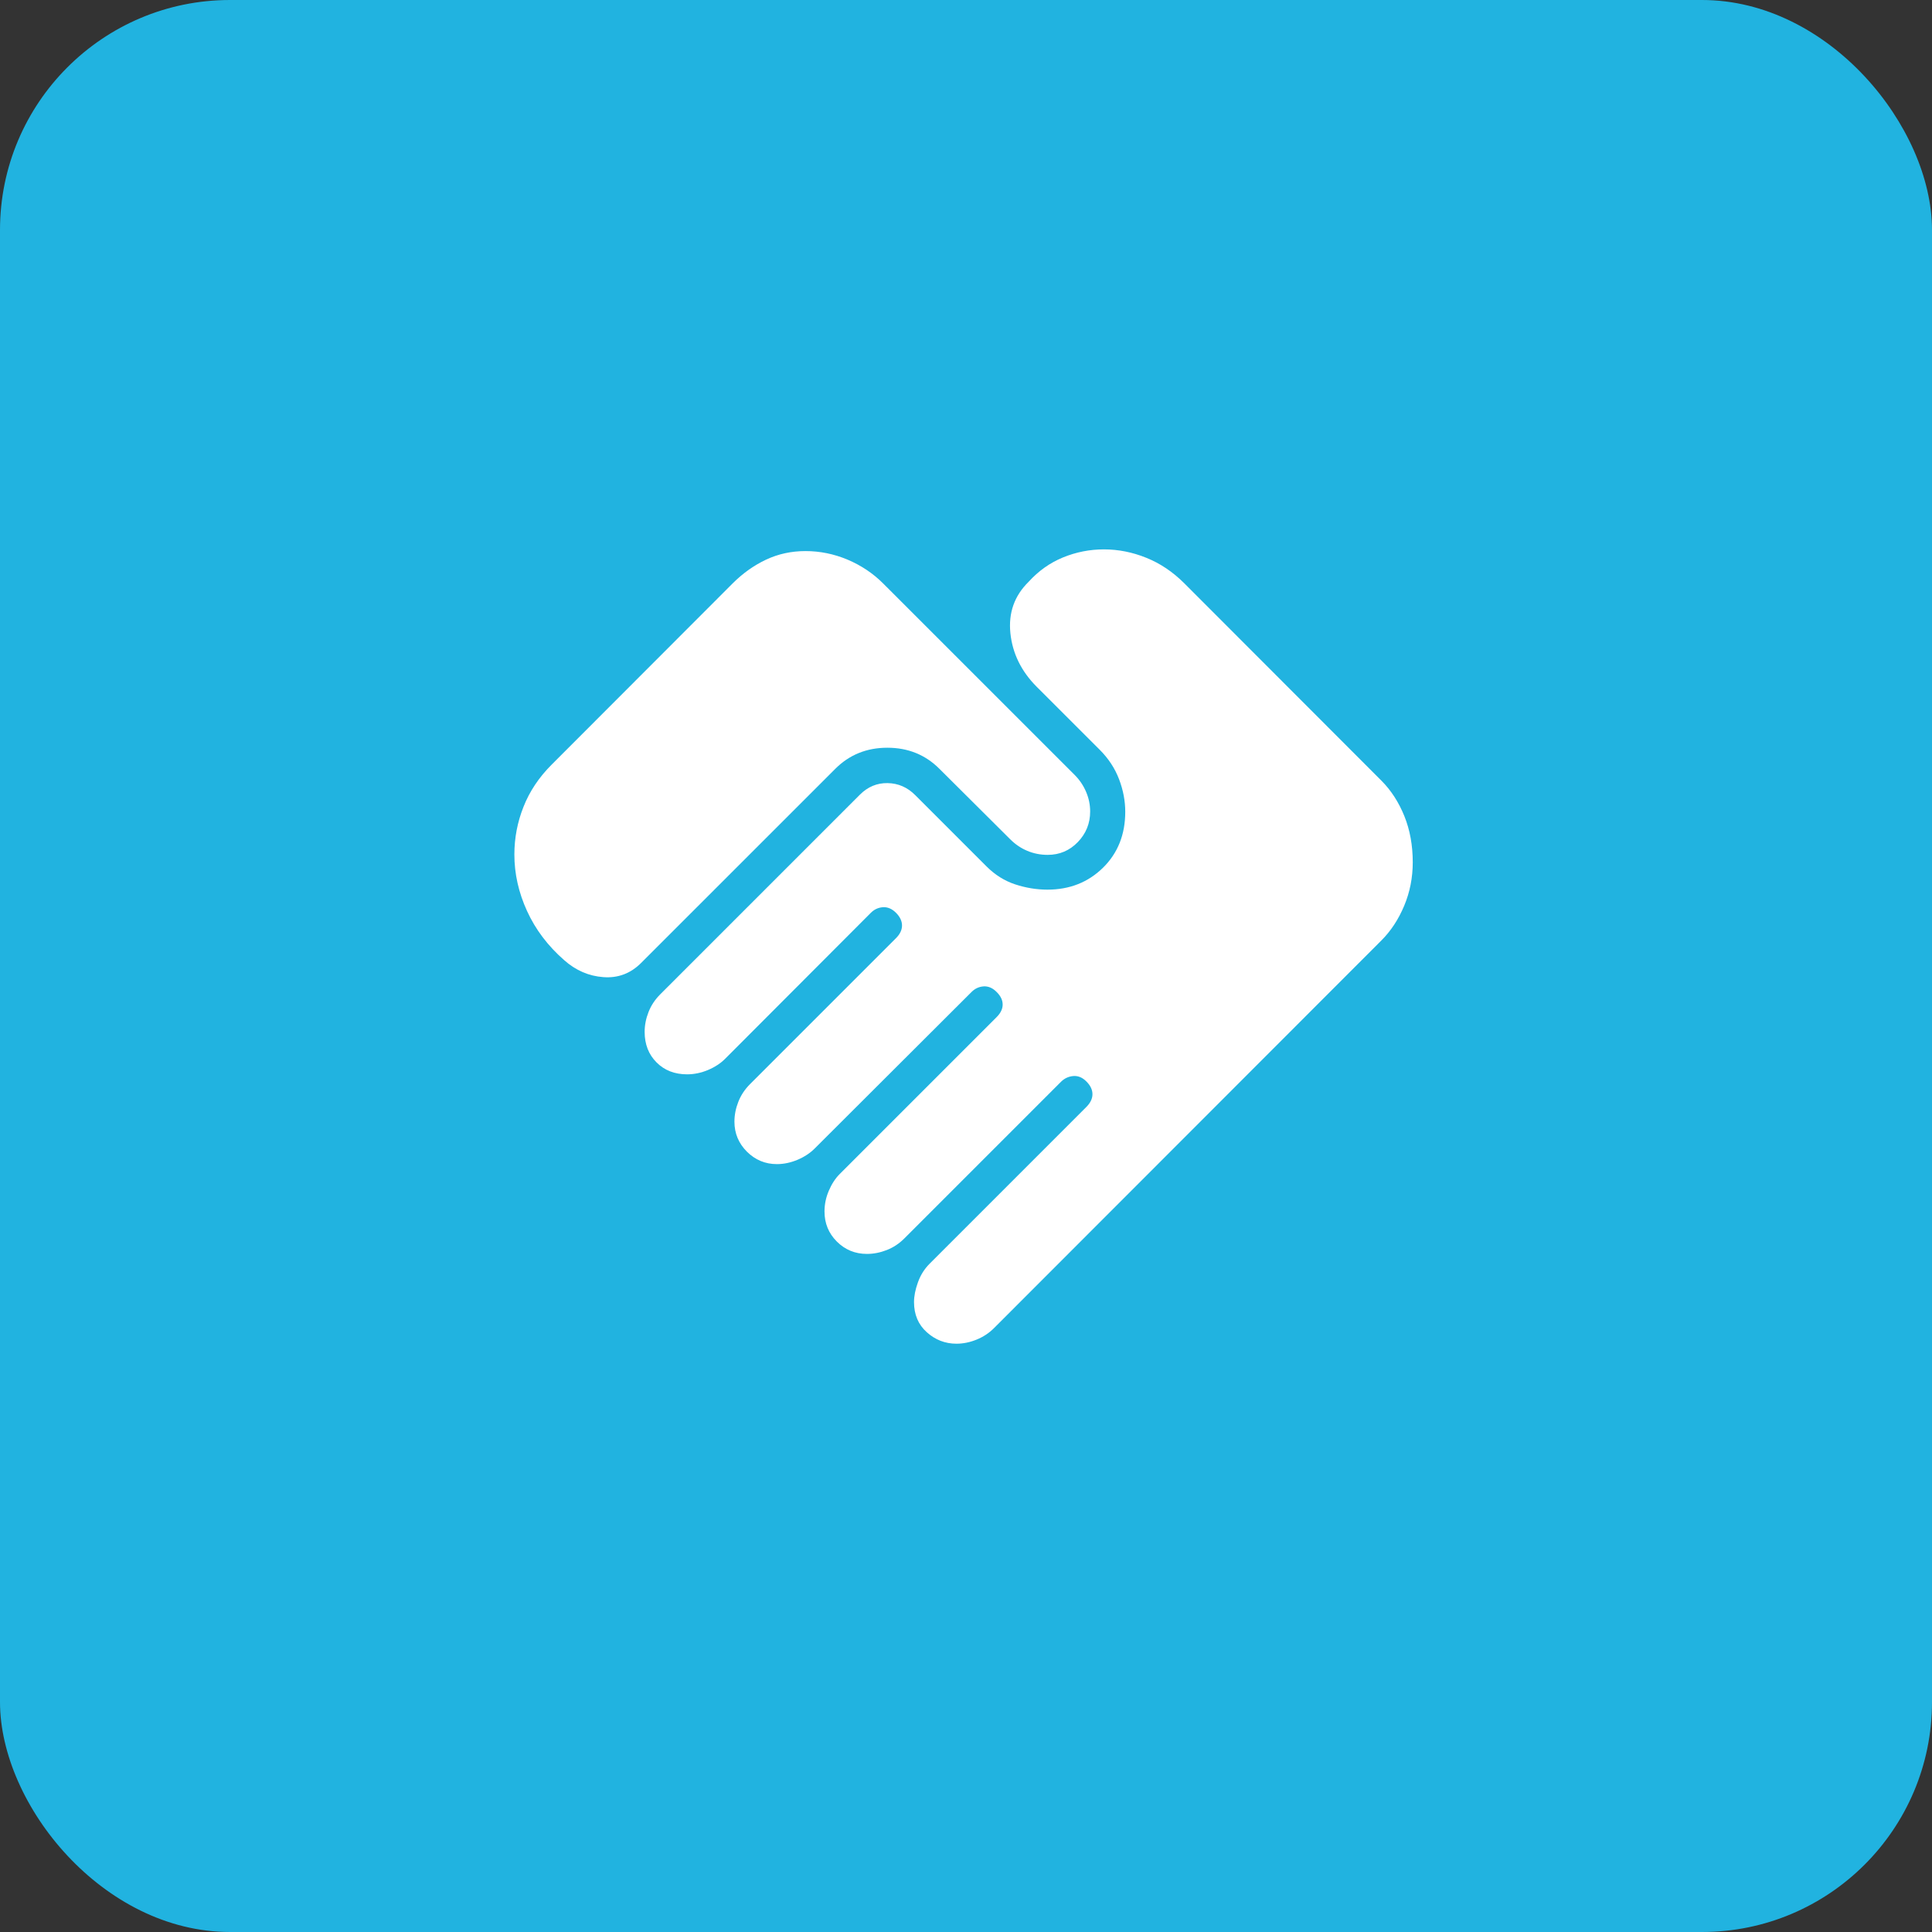 <svg width="42" height="42" viewBox="0 0 42 42" fill="none" xmlns="http://www.w3.org/2000/svg">
<rect x="0" y="0" width="42" height="42" fill="#333333" stroke="none"/>
<rect width="42" height="42" rx="5" fill="#21B3E0"/>
<path d="M20.793 29.211C20.548 29.211 20.333 29.128 20.148 28.962C19.963 28.796 19.87 28.577 19.87 28.307C19.87 28.177 19.898 28.034 19.955 27.877C20.011 27.72 20.096 27.585 20.209 27.472L23.618 24.063C23.705 23.975 23.749 23.883 23.749 23.787C23.749 23.69 23.705 23.598 23.618 23.511C23.531 23.423 23.436 23.384 23.333 23.392C23.23 23.401 23.141 23.442 23.066 23.516L19.662 26.92C19.55 27.033 19.422 27.118 19.28 27.174C19.137 27.23 18.993 27.259 18.847 27.259C18.589 27.259 18.371 27.169 18.192 26.99C18.013 26.811 17.924 26.593 17.924 26.336C17.924 26.182 17.955 26.031 18.018 25.885C18.081 25.738 18.16 25.616 18.257 25.52L21.666 22.111C21.754 22.023 21.797 21.932 21.797 21.838C21.797 21.743 21.754 21.652 21.666 21.565C21.579 21.477 21.485 21.437 21.384 21.443C21.282 21.45 21.195 21.49 21.12 21.565L17.71 24.968C17.61 25.068 17.486 25.15 17.337 25.213C17.189 25.275 17.039 25.307 16.889 25.307C16.636 25.307 16.418 25.216 16.237 25.036C16.057 24.855 15.966 24.638 15.966 24.384C15.966 24.238 15.995 24.093 16.051 23.951C16.107 23.809 16.192 23.681 16.305 23.568L19.478 20.395C19.565 20.308 19.609 20.216 19.609 20.119C19.609 20.023 19.565 19.93 19.478 19.843C19.391 19.756 19.297 19.716 19.195 19.722C19.094 19.729 19.006 19.769 18.932 19.843L15.759 23.022C15.662 23.118 15.54 23.198 15.391 23.261C15.243 23.323 15.091 23.355 14.937 23.355C14.667 23.355 14.445 23.269 14.273 23.096C14.101 22.924 14.014 22.702 14.014 22.432C14.014 22.286 14.043 22.141 14.099 21.999C14.155 21.857 14.24 21.729 14.353 21.616L18.695 17.274C18.866 17.104 19.066 17.02 19.296 17.024C19.526 17.028 19.727 17.115 19.897 17.286L21.447 18.836C21.631 19.019 21.837 19.149 22.068 19.225C22.299 19.301 22.533 19.34 22.77 19.34C23.252 19.34 23.655 19.181 23.978 18.864C24.301 18.546 24.462 18.141 24.462 17.647C24.462 17.414 24.418 17.178 24.328 16.941C24.238 16.704 24.098 16.49 23.907 16.299L22.539 14.932C22.202 14.595 22.011 14.206 21.965 13.765C21.92 13.323 22.052 12.952 22.36 12.649C22.575 12.412 22.824 12.235 23.109 12.118C23.393 12.002 23.69 11.943 23.999 11.943C24.311 11.943 24.618 12.004 24.92 12.126C25.223 12.248 25.498 12.433 25.747 12.682L30.03 16.97C30.24 17.18 30.406 17.437 30.529 17.74C30.651 18.042 30.712 18.377 30.712 18.745C30.712 19.079 30.65 19.394 30.526 19.69C30.402 19.987 30.236 20.239 30.03 20.445L21.609 28.872C21.501 28.98 21.375 29.063 21.23 29.122C21.085 29.181 20.939 29.211 20.793 29.211ZM12.266 20.874C11.911 20.564 11.642 20.208 11.458 19.806C11.274 19.404 11.182 18.994 11.182 18.576C11.182 18.218 11.248 17.872 11.381 17.538C11.513 17.203 11.717 16.898 11.991 16.624L15.928 12.682C16.147 12.463 16.389 12.291 16.654 12.166C16.919 12.042 17.204 11.98 17.51 11.98C17.825 11.98 18.129 12.042 18.425 12.166C18.72 12.291 18.978 12.463 19.197 12.682L23.361 16.845C23.47 16.954 23.553 17.078 23.611 17.215C23.67 17.353 23.699 17.495 23.699 17.641C23.699 17.899 23.61 18.12 23.431 18.306C23.252 18.491 23.034 18.584 22.776 18.584C22.617 18.584 22.468 18.554 22.331 18.496C22.193 18.438 22.07 18.354 21.961 18.245L20.424 16.715C20.118 16.408 19.74 16.255 19.29 16.255C18.841 16.255 18.463 16.408 18.157 16.715L13.937 20.934C13.708 21.163 13.434 21.266 13.117 21.242C12.8 21.219 12.516 21.096 12.266 20.874Z" fill="white"/>
</svg>
